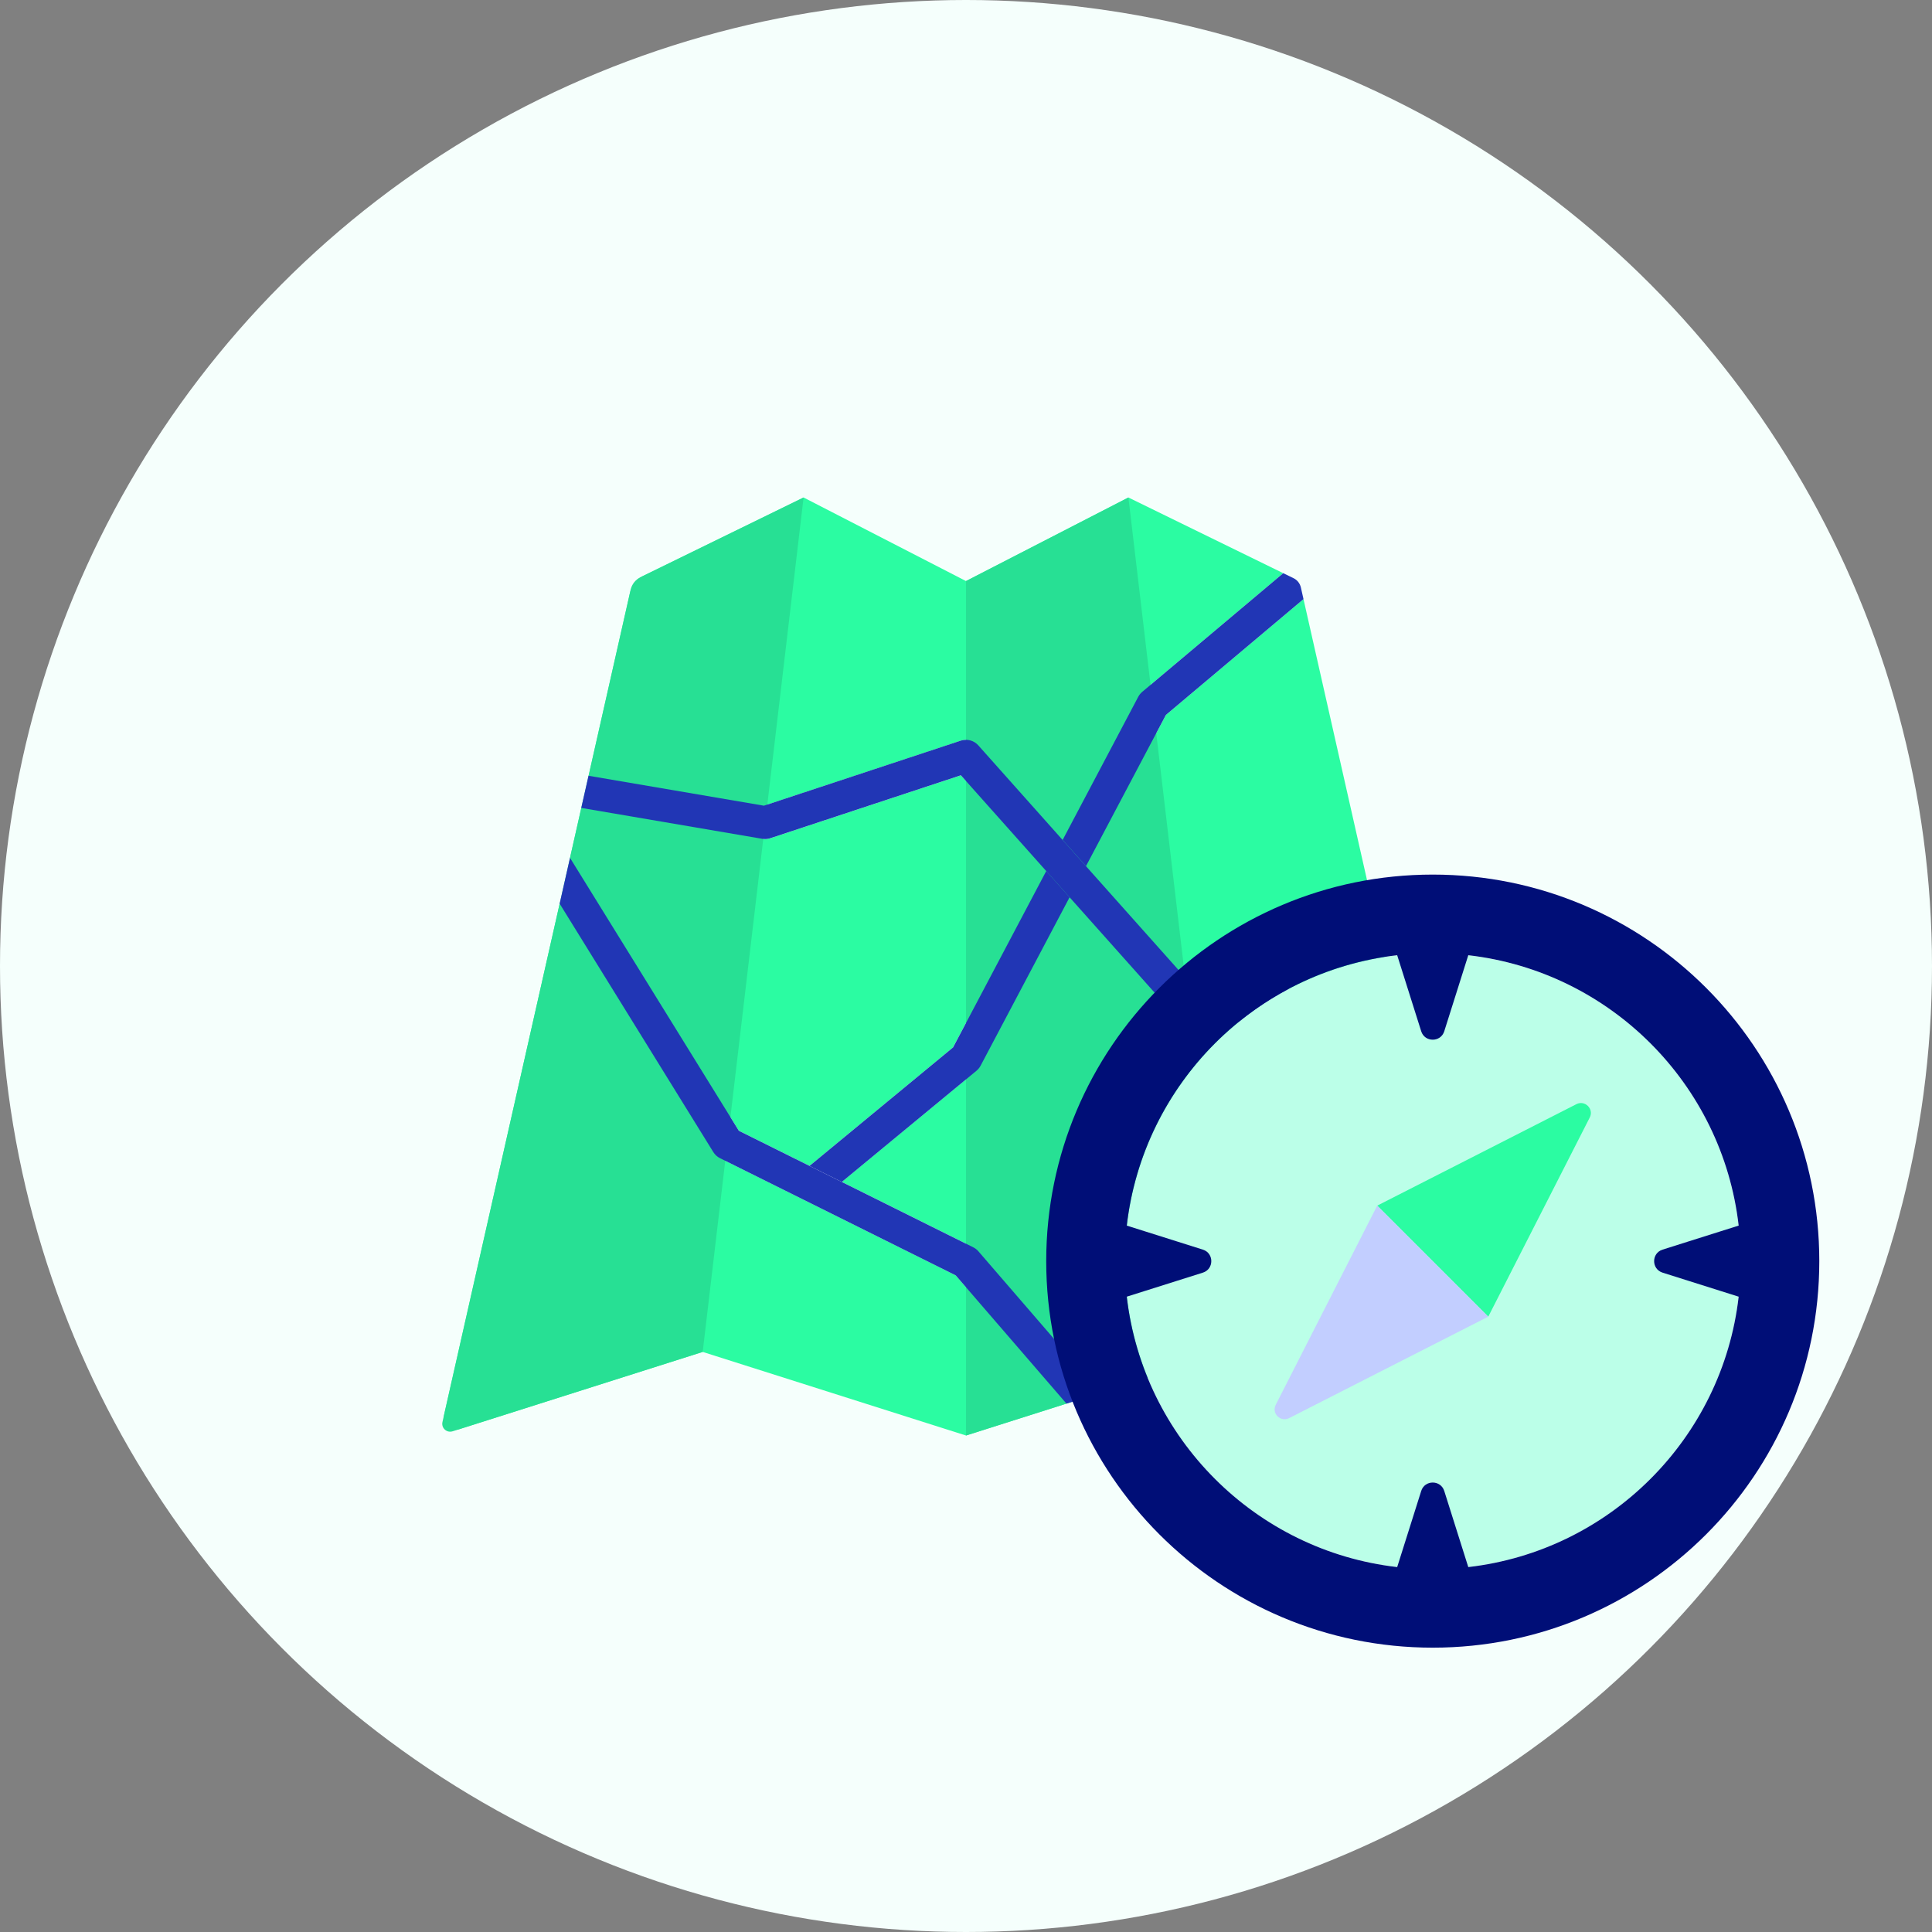 <?xml version="1.0" encoding="UTF-8"?>
<svg xmlns="http://www.w3.org/2000/svg" id="Layer_1" viewBox="0 0 755.98 755.98">
  <rect x="0" y="0" width="755.98" height="755.98" fill="#808080" stroke="none"/>
  <circle cx="377.99" cy="377.99" r="377.99" style="fill:#f5fffc;"></circle>
  <path d="M316.75,456.21l56.14-46.34,36.48-69.05-33.38-37.45-74.56,24.63c-1,.34-2.07.42-3.1.24l-70.88-12.1-4.41,19.53,66.07,106.79,27.65,13.74Z" style="fill:#2bfca2;"></path>
  <path d="M375.97,289.81c2.43-.8,5.13-.08,6.83,1.84l33,37.03,29.61-56.06c.39-.73.91-1.38,1.55-1.91l55.17-46.42-60.58-29.62-63.55,32.7-63.55-32.7-62.87,30.72c-2.55,1.25-4.4,3.59-5.03,6.36l-16.24,71.82,68.62,11.71,77.05-25.46Z" style="fill:#2bfca2;"></path>
  <polygon points="424.94 338.92 467.91 387.14 544.57 387.14 510.05 234.43 456.21 279.75 424.94 338.92" style="fill:#2bfca2;"></polygon>
  <path d="M584.05,561.7l-36.56-161.69h-82.46c-1.84,0-3.59-.78-4.8-2.15l-41.71-46.79-34.84,65.93c-.39.75-.94,1.41-1.59,1.95l-52.71,43.52,51.47,25.59c.77.38,1.45.9,2,1.56l47.79,55.34,50.37-15.98,103.03,32.71Z" style="fill:#2bfca2;"></path>
  <path d="M281.73,453.18c-1.08-.54-1.97-1.36-2.61-2.38l-60.13-97.2-45.27,200.24c-.79,3.49,2.51,6.51,5.91,5.43l95.34-30.27,103.03,32.71,39.31-12.49-43.33-50.18-92.24-45.86Z" style="fill:#2bfca2;"></path>
  <path d="M177.08,560.07l97.88-31.08,39.48-334.33-63.78,31.17c-1.98.97-3.41,2.77-3.89,4.92l-73.64,325.68c-.53,2.33,1.68,4.36,3.96,3.63Z" style="fill:#27e094;"></path>
  <polygon points="377.99 561.7 481.02 528.99 441.54 194.66 377.99 227.36 377.99 561.7" style="fill:#27e094;"></polygon>
  <path d="M372.9,409.87l-56.14,46.34,12.63,6.28,52.71-43.52c.65-.54,1.19-1.21,1.59-1.95l34.84-65.93-9.14-10.26-36.48,69.05Z" style="fill:#2136b5;"></path>
  <path d="M445.41,272.61l-29.61,56.06,9.14,10.25,31.27-59.17,53.84-45.32-1.03-4.57c-.36-1.58-1.41-2.91-2.87-3.62l-4.02-1.95-55.17,46.42c-.63.53-1.16,1.18-1.55,1.91Z" style="fill:#2136b5;"></path>
  <path d="M544.57,387.14h-76.66l-42.98-48.22-9.14-10.25-33-37.03c-1.7-1.91-4.4-2.63-6.83-1.84l-77.05,25.46-68.62-11.71-2.85,12.58,70.88,12.1c1.03.18,2.1.1,3.1-.24l74.56-24.63,33.38,37.45,9.14,10.26,41.71,46.79c1.22,1.37,2.97,2.15,4.8,2.15h82.46l-2.91-12.88Z" style="fill:#2136b5;"></path>
  <path d="M382.86,489.64c-.56-.65-1.24-1.18-2-1.56l-51.47-25.59-12.63-6.28-27.65-13.74-66.07-106.79-4.05,17.93,60.13,97.2c.64,1.02,1.53,1.84,2.61,2.38l92.24,45.86,43.33,50.18,13.35-4.24-47.79-55.34Z" style="fill:#2136b5;"></path>
  <circle cx="560.63" cy="493.48" r="120.53" transform="translate(-136.39 225.16) rotate(-20.3)" style="fill:#bbffe8;"></circle>
  <path d="M560.63,342.22c-83.54,0-151.25,67.72-151.25,151.25s67.72,151.25,151.25,151.25,151.25-67.72,151.25-151.25-67.72-151.25-151.25-151.25ZM574.53,613.19l-9.4-29.78c-1.39-4.4-7.63-4.4-9.02,0l-9.4,29.78c-55.45-6.38-99.43-50.36-105.81-105.81l29.77-9.4c4.41-1.39,4.41-7.63,0-9.01l-29.77-9.4c6.38-55.45,50.36-99.43,105.81-105.8l9.4,29.76c1.39,4.4,7.63,4.4,9.02,0l9.4-29.76c55.45,6.37,99.43,50.35,105.8,105.8l-29.77,9.4c-4.41,1.39-4.41,7.62,0,9.01l29.77,9.4c-6.38,55.45-50.36,99.43-105.8,105.81Z" style="fill:#000e77;"></path>
  <path d="M616.84,432.05l-77.94,39.71,43.45,43.44,39.71-77.93c1.71-3.35-1.87-6.92-5.22-5.22Z" style="fill:#2bfca2;"></path>
  <path d="M504.41,554.91l77.93-39.71-43.45-43.44-39.7,77.93c-1.71,3.35,1.87,6.92,5.22,5.22Z" style="fill:#c2ceff;"></path>
</svg>

